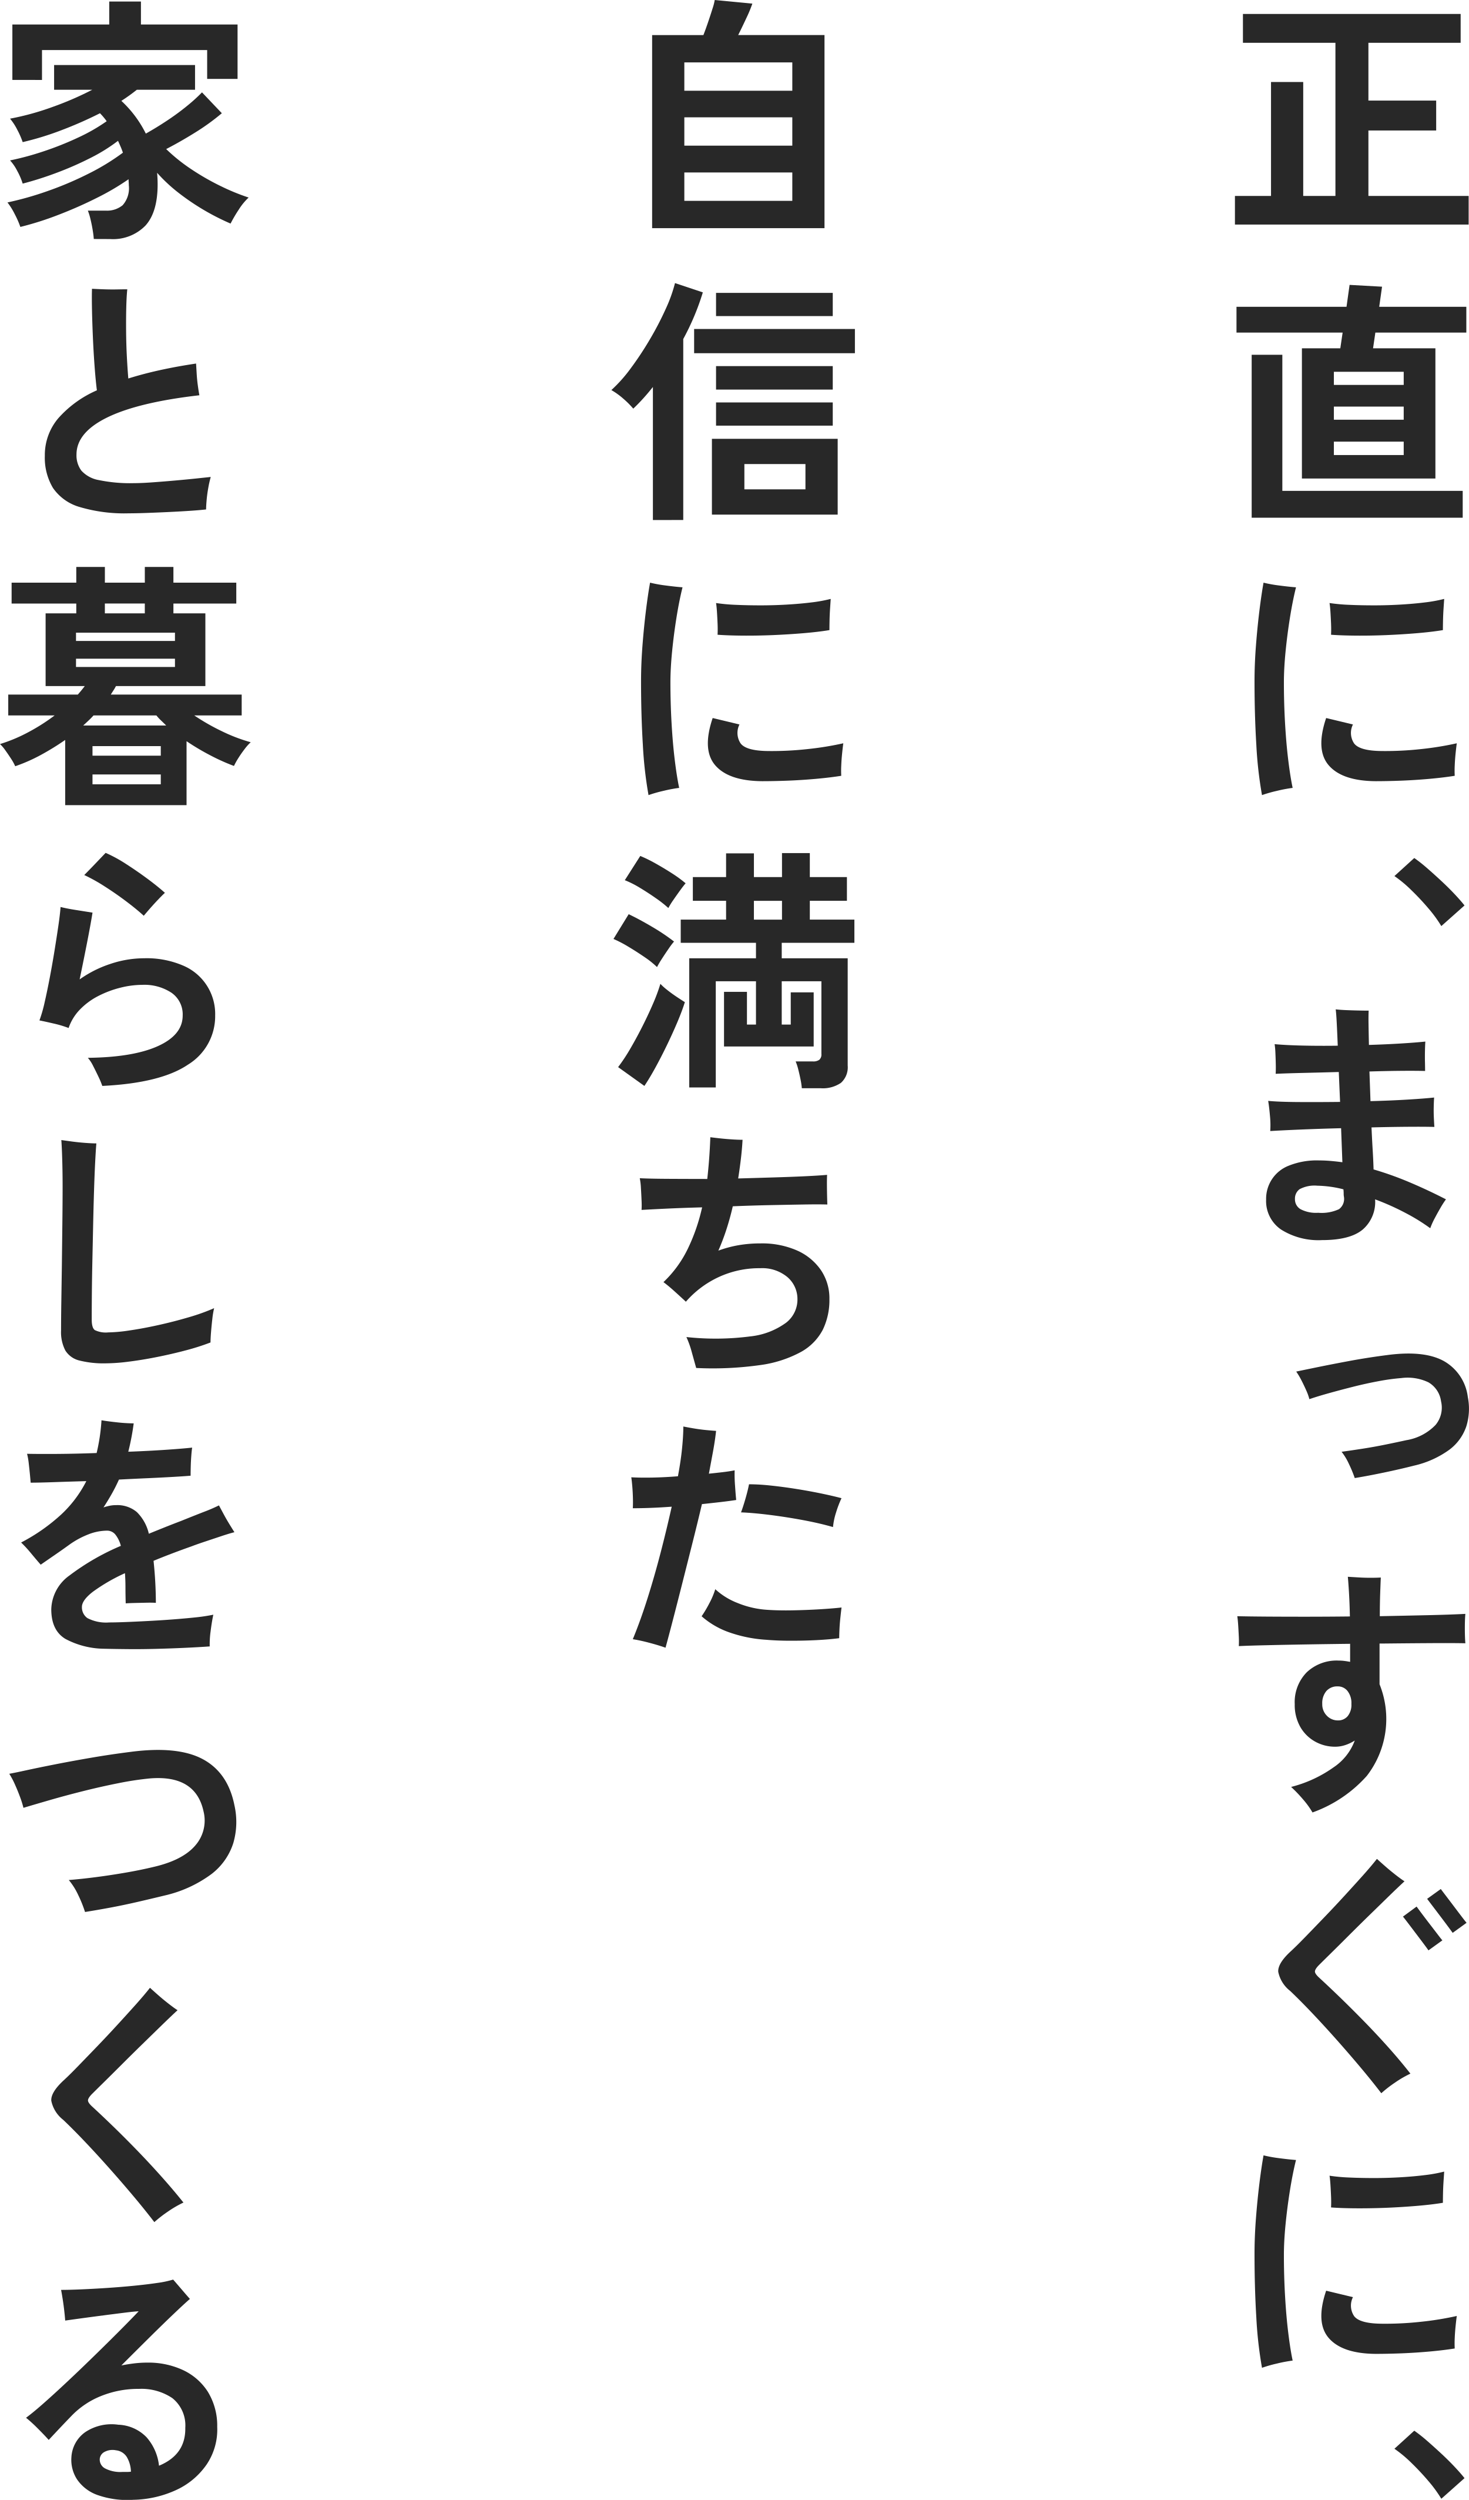 <svg xmlns="http://www.w3.org/2000/svg" width="239.455" height="407.247" viewBox="0 0 239.455 407.247">
  <g id="グループ_26" data-name="グループ 26" transform="translate(-1206.081 -1387.425)">
    <g id="グループ_25" data-name="グループ 25">
      <g id="グループ_24" data-name="グループ 24">
        <path id="パス_23" data-name="パス 23" d="M1407.383,1424.007v-4.662h5.88v-18.564h5.25v18.564h5.25V1394.4h-15.077v-4.7h35.489v4.7H1429.14v9.408h11.046v4.872H1429.14v10.668h16.338v4.662Z" fill="#282828"/>
        <path id="パス_24" data-name="パス 24" d="M1418.3,1465.377v-21.21h6.259l.377-2.562h-17.3v-4.2h17.934l.5-3.57,5.292.294-.462,3.276h14.2v4.2h-14.827l-.377,2.562h10.164v21.21Zm-8.19,6.384v-26.544h5v22.176h29.4v4.368Zm13.4-21.63h11.383v-2.142h-11.383Zm0,5.67h11.383v-2.142h-11.383Zm0,5.754h11.383v-2.184h-11.383Z" fill="#282828"/>
        <path id="パス_25" data-name="パス 25" d="M1411.793,1516.953a66.166,66.166,0,0,1-.924-8.19q-.294-4.872-.294-10.332,0-2.814.232-5.817t.566-5.712q.336-2.709.672-4.557a21.806,21.806,0,0,0,2.562.462q1.6.21,2.73.294-.546,2.184-.986,4.935t-.715,5.523q-.273,2.772-.273,5.04,0,3.36.189,6.657t.525,6.027q.336,2.73.714,4.494a23.581,23.581,0,0,0-2.562.483A22.067,22.067,0,0,0,1411.793,1516.953Zm18.522-2.268q-5.418-.042-7.623-2.562t-.441-7.728l4.368,1.05a3.069,3.069,0,0,0,.19,3.087q.9,1.2,4.43,1.239a53.23,53.23,0,0,0,6.468-.315,50.976,50.976,0,0,0,5.838-.945c-.057.392-.119.924-.189,1.6s-.12,1.344-.147,2.016a16.669,16.669,0,0,0,0,1.68q-1.848.294-4.158.5t-4.6.294Q1432.163,1514.685,1430.315,1514.685Zm-7.266-23.856q.042-.84,0-1.827t-.1-1.911q-.063-.924-.147-1.428a29.965,29.965,0,0,0,3.234.294q1.89.084,4.032.084t4.305-.126q2.163-.126,4.011-.357a23.731,23.731,0,0,0,3.108-.567l-.105,1.575q-.063.945-.084,1.89t-.021,1.617q-1.762.294-4.2.5t-5.04.315q-2.6.105-4.976.084T1423.049,1490.829Z" fill="#282828"/>
        <path id="パス_26" data-name="パス 26" d="M1441.025,1538.289a21.411,21.411,0,0,0-2.1-2.877q-1.3-1.533-2.772-2.961a20.816,20.816,0,0,0-2.772-2.31l3.234-2.94a24.958,24.958,0,0,1,2.1,1.659q1.134.987,2.31,2.079t2.163,2.142q.987,1.05,1.618,1.848Z" fill="#282828"/>
        <path id="パス_27" data-name="パス 27" d="M1421.579,1589.445a11.391,11.391,0,0,1-6.678-1.722,5.616,5.616,0,0,1-2.436-4.872,5.778,5.778,0,0,1,3.676-5.523,12.211,12.211,0,0,1,4.976-.861q.923,0,1.89.084t1.89.21l-.209-5.544q-3.32.084-6.385.21t-5.166.252a14.608,14.608,0,0,0-.042-2.436q-.126-1.47-.294-2.478,1.722.168,4.893.189t6.826-.021l-.21-4.872q-3.026.084-5.734.147t-4.556.147q.04-.63.02-1.575t-.062-1.848a13.184,13.184,0,0,0-.126-1.407q1.846.168,4.577.231t5.713.021q-.086-2.184-.168-3.759t-.168-2.163q.712.084,1.721.126t2.016.063q1.008.021,1.639.021-.044.8-.022,2.247t.064,3.339q2.728-.084,5.144-.231t4.053-.315q-.042.546-.063,1.491t0,1.848q.021.9.021,1.449-1.554-.042-3.947-.021t-5.124.105q.04,1.176.084,2.394t.084,2.436q3.275-.084,6.047-.252t4.327-.336q-.043.588-.064,1.512t.022,1.806q.04.882.084,1.47-1.766-.042-4.453-.021t-5.795.1q.082,1.89.188,3.633t.147,3.213a53.1,53.1,0,0,1,5.88,2.1q2.982,1.26,5.922,2.772a14.848,14.848,0,0,0-.882,1.365q-.5.861-.965,1.743a12.2,12.2,0,0,0-.715,1.6,31.482,31.482,0,0,0-4.011-2.478,41.012,41.012,0,0,0-4.977-2.226,5.939,5.939,0,0,1-2.016,4.914Q1426.157,1589.445,1421.579,1589.445Zm-.63-4.452a6.735,6.735,0,0,0,3.4-.588,2.084,2.084,0,0,0,.8-2.016,2.736,2.736,0,0,1-.042-.525,6.3,6.3,0,0,0-.042-.693,18.436,18.436,0,0,0-4.242-.588,5.176,5.176,0,0,0-2.9.567,1.9,1.9,0,0,0-.756,1.617,1.852,1.852,0,0,0,.9,1.638A5.42,5.42,0,0,0,1420.949,1584.993Z" fill="#282828"/>
        <path id="パス_28" data-name="パス 28" d="M1426.913,1628.211a20.785,20.785,0,0,0-.945-2.289,9.81,9.81,0,0,0-1.2-1.995q1.554-.21,3.423-.5t3.739-.672q1.867-.378,3.38-.714a8.46,8.46,0,0,0,4.767-2.478,4.4,4.4,0,0,0,.9-3.864,4.2,4.2,0,0,0-2.058-3.087,7.884,7.884,0,0,0-4.409-.693,35.094,35.094,0,0,0-3.676.5q-2.039.378-4.115.9t-3.97,1.05q-1.89.525-3.234.987a8.175,8.175,0,0,0-.483-1.365q-.357-.819-.8-1.68a11.643,11.643,0,0,0-.861-1.449q1.008-.21,3.255-.672t5.271-1.029q3.024-.567,6.3-.987,6.006-.8,9.219.966a7.8,7.8,0,0,1,3.928,5.88,9.723,9.723,0,0,1-.232,4.725,7.887,7.887,0,0,1-2.771,3.843,15.743,15.743,0,0,1-5.776,2.6q-2.31.588-4.935,1.134T1426.913,1628.211Z" fill="#282828"/>
        <path id="パス_29" data-name="パス 29" d="M1420.025,1682.685a13.794,13.794,0,0,0-1.533-2.121,22.757,22.757,0,0,0-1.953-2.037,20.654,20.654,0,0,0,6.951-3.213,8.961,8.961,0,0,0,3.423-4.347,6.722,6.722,0,0,1-1.533.735,5.215,5.215,0,0,1-1.659.273,6.637,6.637,0,0,1-3.276-.84,6.3,6.3,0,0,1-2.415-2.394,7.23,7.23,0,0,1-.9-3.7,6.924,6.924,0,0,1,1.953-5.187,7.1,7.1,0,0,1,5.188-1.911,7.611,7.611,0,0,1,.986.063q.483.063.9.147v-2.94q-3.654.042-7.161.1t-6.363.126q-2.856.063-4.62.147a14.656,14.656,0,0,0,0-1.575q-.042-.9-.1-1.806t-.147-1.491q1.68.042,4.557.063t6.448.021q3.569,0,7.349-.042-.042-2.1-.147-3.864t-.189-2.6l1.68.1q1.008.063,2.017.063t1.679-.042q-.042.924-.1,2.52t-.063,3.78q4.242-.084,7.938-.168t6.007-.21q-.086.924-.084,2.373t.084,2.415q-2.1-.042-5.587-.021t-7.56.063h-.84v6.636a15.13,15.13,0,0,1-2.079,14.931A21.6,21.6,0,0,1,1420.025,1682.685Zm4.159-14.994a2,2,0,0,0,1.574-.693,2.932,2.932,0,0,0,.609-1.995,3.187,3.187,0,0,0-.63-2.1,1.989,1.989,0,0,0-1.6-.756,2.347,2.347,0,0,0-1.849.756,3.052,3.052,0,0,0-.672,2.1,2.617,2.617,0,0,0,.756,1.932A2.466,2.466,0,0,0,1424.184,1667.691Z" fill="#282828"/>
        <path id="パス_30" data-name="パス 30" d="M1431.239,1728.423q-1.512-1.976-3.4-4.221t-3.905-4.515q-2.017-2.268-3.97-4.326t-3.591-3.612a5.254,5.254,0,0,1-1.932-3.108q-.084-1.344,1.932-3.234.922-.84,2.331-2.289t3.087-3.192q1.68-1.743,3.339-3.549t3.087-3.4q1.428-1.6,2.31-2.73.546.5,1.366,1.218t1.679,1.386q.861.672,1.45,1.05-1.094,1.008-2.625,2.5t-3.235,3.15q-1.7,1.659-3.318,3.276t-2.9,2.877q-1.281,1.26-1.953,1.932-.588.63-.567.987t.651.945q1.512,1.386,3.381,3.192t3.906,3.885q2.037,2.079,3.991,4.263t3.632,4.326a17.543,17.543,0,0,0-2.5,1.449A20.368,20.368,0,0,0,1431.239,1728.423Zm7.686-23.268c-.029-.056-.182-.273-.462-.651s-.616-.826-1.008-1.344l-1.176-1.554q-.588-.777-1.008-1.323t-.5-.63l2.225-1.638q.084.126.694.945t1.385,1.827q.777,1.008,1.386,1.806c.405.532.651.84.735.924Zm3.948-2.856q-.086-.126-.692-.945t-1.387-1.848q-.778-1.029-1.386-1.827t-.693-.924l2.226-1.6q.084.126.693.924t1.387,1.827q.775,1.029,1.385,1.827t.736.924Z" fill="#282828"/>
        <path id="パス_31" data-name="パス 31" d="M1411.793,1773.153a66.161,66.161,0,0,1-.924-8.19q-.294-4.872-.294-10.332,0-2.814.232-5.817t.566-5.712q.336-2.709.672-4.557a21.809,21.809,0,0,0,2.562.462q1.6.21,2.73.294-.546,2.184-.986,4.935t-.715,5.523q-.273,2.772-.273,5.04,0,3.36.189,6.657t.525,6.027q.336,2.73.714,4.494a23.847,23.847,0,0,0-2.562.483A22.313,22.313,0,0,0,1411.793,1773.153Zm18.522-2.268q-5.418-.042-7.623-2.562t-.441-7.728l4.368,1.05a3.069,3.069,0,0,0,.19,3.087q.9,1.2,4.43,1.239a53.181,53.181,0,0,0,6.468-.315,50.978,50.978,0,0,0,5.838-.945c-.057.392-.119.924-.189,1.6s-.12,1.344-.147,2.016a16.671,16.671,0,0,0,0,1.68q-1.848.294-4.158.5t-4.6.294Q1432.163,1770.885,1430.315,1770.885Zm-7.266-23.856q.042-.84,0-1.827t-.1-1.911q-.063-.924-.147-1.428a29.969,29.969,0,0,0,3.234.294q1.89.084,4.032.084t4.305-.126q2.163-.126,4.011-.357a23.752,23.752,0,0,0,3.108-.567l-.105,1.575q-.063.945-.084,1.89t-.021,1.617q-1.762.294-4.2.5t-5.04.315q-2.6.1-4.976.084T1423.049,1747.029Z" fill="#282828"/>
        <path id="パス_32" data-name="パス 32" d="M1441.025,1794.489a21.411,21.411,0,0,0-2.1-2.877q-1.3-1.533-2.772-2.961a20.816,20.816,0,0,0-2.772-2.31l3.234-2.94a24.937,24.937,0,0,1,2.1,1.659q1.134.987,2.31,2.079t2.163,2.142q.987,1.05,1.618,1.848Z" fill="#282828"/>
        <path id="パス_33" data-name="パス 33" d="M1312.381,1424.595v-31.458h8.358q.378-.966.777-2.142t.714-2.184a9.048,9.048,0,0,0,.357-1.386l6.132.588a20.865,20.865,0,0,1-.945,2.289q-.693,1.491-1.365,2.835h14.07v31.458Zm5.25-22.386h17.6v-4.62h-17.6Zm0,8.946h17.6v-4.62h-17.6Zm0,8.988h17.6v-4.62h-17.6Z" fill="#282828"/>
        <path id="パス_34" data-name="パス 34" d="M1312.507,1472.139v-21.672q-.8,1.008-1.6,1.89t-1.6,1.638a14.612,14.612,0,0,0-1.617-1.617,11.909,11.909,0,0,0-1.953-1.407,23.924,23.924,0,0,0,3.192-3.591,52.533,52.533,0,0,0,3.129-4.746,50.7,50.7,0,0,0,2.562-4.935,24.226,24.226,0,0,0,1.491-4.158l4.536,1.512a40.755,40.755,0,0,1-3.192,7.6v29.484Zm6.72-27.174v-3.948h26.208v3.948Zm2.9,26.292v-12.348h20.5v12.348Zm.672-32.34v-3.78h19.026v3.78Zm0,11.97v-3.822h19.026v3.822Zm0,5.88v-3.78h19.026v3.78Zm4.62,10.374h9.954v-4.116h-9.954Z" fill="#282828"/>
        <path id="パス_35" data-name="パス 35" d="M1311.793,1516.953a66.355,66.355,0,0,1-.924-8.19q-.294-4.872-.294-10.332,0-2.814.231-5.817t.567-5.712q.336-2.709.672-4.557a21.844,21.844,0,0,0,2.562.462q1.6.21,2.73.294-.546,2.184-.987,4.935t-.714,5.523q-.273,2.772-.273,5.04,0,3.36.189,6.657t.525,6.027q.336,2.73.714,4.494a23.581,23.581,0,0,0-2.562.483A22.067,22.067,0,0,0,1311.793,1516.953Zm18.522-2.268q-5.418-.042-7.623-2.562t-.441-7.728l4.368,1.05a3.072,3.072,0,0,0,.189,3.087q.9,1.2,4.431,1.239a53.23,53.23,0,0,0,6.468-.315,51.012,51.012,0,0,0,5.838-.945q-.084.588-.189,1.6t-.147,2.016a16.669,16.669,0,0,0,0,1.68q-1.848.294-4.158.5t-4.6.294Q1332.163,1514.685,1330.315,1514.685Zm-7.266-23.856q.042-.84,0-1.827t-.1-1.911q-.063-.924-.147-1.428a29.965,29.965,0,0,0,3.234.294q1.89.084,4.032.084t4.305-.126q2.163-.126,4.011-.357a23.731,23.731,0,0,0,3.108-.567l-.105,1.575q-.063.945-.084,1.89t-.021,1.617q-1.764.294-4.2.5t-5.04.315q-2.6.105-4.977.084T1323.049,1490.829Z" fill="#282828"/>
        <path id="パス_36" data-name="パス 36" d="M1313.179,1544.967a14.486,14.486,0,0,0-1.995-1.6q-1.281-.882-2.646-1.7a20.078,20.078,0,0,0-2.457-1.281l2.478-4.032q1.848.882,3.927,2.121a32.769,32.769,0,0,1,3.465,2.331,13.5,13.5,0,0,0-.9,1.2q-.567.819-1.092,1.638A15.224,15.224,0,0,0,1313.179,1544.967Zm-2.058,19.362-4.284-3.066a29.012,29.012,0,0,0,1.974-2.982q1.008-1.722,1.974-3.633t1.743-3.717a29.079,29.079,0,0,0,1.2-3.234,9.149,9.149,0,0,0,1.071.966q.735.588,1.554,1.134t1.365.882q-.462,1.47-1.239,3.3t-1.7,3.738q-.924,1.911-1.869,3.633T1311.121,1564.329Zm3.906-28.98a18.752,18.752,0,0,0-1.995-1.575q-1.281-.9-2.646-1.722a16.16,16.16,0,0,0-2.457-1.239l2.52-3.948a22.92,22.92,0,0,1,2.52,1.239q1.386.777,2.688,1.617a20.232,20.232,0,0,1,2.184,1.6q-.336.378-.9,1.155t-1.113,1.575A11.823,11.823,0,0,0,1315.027,1535.349Zm21.756,29.358a11.693,11.693,0,0,0-.21-1.428q-.168-.84-.378-1.659a8.042,8.042,0,0,0-.42-1.281h2.814a1.654,1.654,0,0,0,1.05-.273,1.156,1.156,0,0,0,.336-.945v-11.844h-6.468v7.056h1.47v-5.25h3.738v8.82H1324.1V1549h3.738v5.334h1.47v-7.056h-6.552v17.3h-4.326v-21.042h10.878v-2.52h-12.264v-3.78h7.392v-3.066h-5.418v-3.864h5.418v-3.864h4.536v3.864h4.578V1526.4h4.536v3.906h6.048v3.864h-6.048v3.066h7.266v3.78h-11.844v2.52h10.752v17.472a3.406,3.406,0,0,1-1.092,2.814,5.218,5.218,0,0,1-3.318.882Zm-7.812-27.468h4.578v-3.066h-4.578Z" fill="#282828"/>
        <path id="パス_37" data-name="パス 37" d="M1319.563,1610.277q-.294-1.05-.714-2.562a15.427,15.427,0,0,0-.882-2.478,43.971,43.971,0,0,0,10.416-.105,12,12,0,0,0,5.859-2.247,4.782,4.782,0,0,0,1.827-3.864,4.7,4.7,0,0,0-1.659-3.57,6.4,6.4,0,0,0-4.389-1.428,15.717,15.717,0,0,0-6.888,1.491,15.979,15.979,0,0,0-5.25,3.969q-.672-.63-1.764-1.617t-1.89-1.575a18.713,18.713,0,0,0,3.99-5.481,30.766,30.766,0,0,0,2.31-6.7q-3.192.084-5.817.21t-4.053.21a14.09,14.09,0,0,0,0-1.554q-.042-1.008-.105-2.037a10.263,10.263,0,0,0-.189-1.575q1.68.084,4.62.1t6.384.021q.378-3.36.5-6.8.63.084,1.6.189t1.953.168q.987.063,1.7.063-.084,1.512-.273,3.108t-.441,3.192q2.94-.084,5.733-.168t5.061-.189q2.268-.105,3.7-.231-.042.84-.021,2.31t.063,2.52q-1.47-.042-3.906,0t-5.418.1q-2.982.063-6.09.189-.42,1.848-1.008,3.675a37.126,37.126,0,0,1-1.344,3.549,18.857,18.857,0,0,1,3.276-.882,20.7,20.7,0,0,1,3.57-.294,14.175,14.175,0,0,1,5.985,1.155,9.272,9.272,0,0,1,3.885,3.192,8.2,8.2,0,0,1,1.386,4.725,11.076,11.076,0,0,1-1.071,4.977,8.791,8.791,0,0,1-3.57,3.633,19.3,19.3,0,0,1-6.678,2.142A55.411,55.411,0,0,1,1319.563,1610.277Z" fill="#282828"/>
        <path id="パス_38" data-name="パス 38" d="M1314.565,1655.847q-1.176-.42-2.709-.819a26.386,26.386,0,0,0-2.625-.567q1.218-2.94,2.352-6.51t2.142-7.434q1.008-3.864,1.848-7.644-3.4.252-6.342.252.042-.588.021-1.554t-.1-1.953q-.084-.987-.168-1.533,1.554.084,3.549.042t4.053-.21q.462-2.436.672-4.536t.21-3.57q.63.126,1.6.294t1.995.273q1.029.1,1.743.147-.168,1.554-.5,3.36l-.672,3.612q1.218-.126,2.289-.252t1.911-.294a22.94,22.94,0,0,0,.063,2.5q.1,1.491.189,2.331-1.092.168-2.541.336t-3.045.336q-.672,2.856-1.512,6.195t-1.68,6.657q-.84,3.318-1.554,6.069T1314.565,1655.847Zm16.3-1.3a22.233,22.233,0,0,1-6.132-1.281,13.631,13.631,0,0,1-4.284-2.541,19.751,19.751,0,0,0,1.26-2.121,12.7,12.7,0,0,0,.966-2.289,11.436,11.436,0,0,0,3.633,2.247,15.237,15.237,0,0,0,4.851,1.113q1.848.126,4.095.084t4.368-.168q2.121-.126,3.633-.294-.084.672-.189,1.659t-.147,1.89c-.028.6-.042,1.084-.042,1.449q-1.6.21-3.675.315t-4.242.1Q1332.793,1654.713,1330.861,1654.545Zm11-18.354q-2.184-.63-4.893-1.134t-5.376-.84q-2.667-.336-4.725-.42.336-.882.735-2.268t.567-2.31a34.305,34.305,0,0,1,3.549.21q1.995.21,4.116.546t4.053.735q1.932.4,3.36.777a17.5,17.5,0,0,0-.882,2.31A11.131,11.131,0,0,0,1341.865,1636.191Z" fill="#282828"/>
        <path id="パス_39" data-name="パス 39" d="M1221.369,1426.359q-.042-.63-.189-1.512t-.357-1.743a9.586,9.586,0,0,0-.42-1.365h2.94a4,4,0,0,0,2.73-.882,4.174,4.174,0,0,0,1.008-3.234q0-.252-.021-.5t-.021-.5a40.714,40.714,0,0,1-5.145,3.024q-3,1.512-6.279,2.772a50.965,50.965,0,0,1-6.216,1.974,15.163,15.163,0,0,0-.924-2.1,11.283,11.283,0,0,0-1.176-1.89,52.325,52.325,0,0,0,6.468-1.827,55.2,55.2,0,0,0,6.7-2.835,36.969,36.969,0,0,0,5.649-3.444q-.168-.5-.378-.987t-.42-.945a28.159,28.159,0,0,1-4.536,2.814,53.086,53.086,0,0,1-5.523,2.415,55.584,55.584,0,0,1-5.481,1.743,10.76,10.76,0,0,0-.882-2.058,7.5,7.5,0,0,0-1.176-1.722,46.344,46.344,0,0,0,5.439-1.47,50.993,50.993,0,0,0,5.649-2.247,29.554,29.554,0,0,0,4.662-2.667,10.691,10.691,0,0,0-1.092-1.3,64.916,64.916,0,0,1-6.195,2.73,48.229,48.229,0,0,1-6.405,1.974,13.014,13.014,0,0,0-.861-1.974,9.4,9.4,0,0,0-1.2-1.848,43.615,43.615,0,0,0,6.825-1.869,52.09,52.09,0,0,0,6.573-2.835H1214.9v-4.032h22.974v4.032h-9.492a29.731,29.731,0,0,1-2.52,1.806,18.363,18.363,0,0,1,3.99,5.334q1.722-.966,3.465-2.121t3.234-2.373a27.771,27.771,0,0,0,2.457-2.226l3.234,3.4a36.588,36.588,0,0,1-4.326,3.129q-2.394,1.491-4.746,2.709a28.565,28.565,0,0,0,4.179,3.339,39.846,39.846,0,0,0,4.83,2.751,35.3,35.3,0,0,0,4.431,1.806,9.864,9.864,0,0,0-1.6,1.953,23.111,23.111,0,0,0-1.344,2.289,39.074,39.074,0,0,1-8.3-4.872,26.05,26.05,0,0,1-3.675-3.4q.042.462.063.945t.021.945q0,4.536-1.995,6.72a7.376,7.376,0,0,1-5.733,2.184Zm-13.272-25.914v-9.03h15.792v-3.738h5.166v3.738h15.75v8.862h-4.956v-4.7h-26.922v4.872Z" fill="#282828"/>
        <path id="パス_40" data-name="パス 40" d="M1227.081,1471.047a25.55,25.55,0,0,1-8.022-1.029,7.941,7.941,0,0,1-4.347-3.108,9.566,9.566,0,0,1-1.323-5.229,9.267,9.267,0,0,1,2.184-6.111,17.963,17.963,0,0,1,6.3-4.557q-.21-1.68-.378-3.969t-.273-4.7q-.105-2.415-.147-4.494t0-3.381q.756.042,1.89.084t2.205.021q1.071-.021,1.659-.021-.126,1.218-.168,3.066t-.021,3.948q.021,2.1.126,4.074t.231,3.444q2.394-.756,5.166-1.365t5.88-1.071q.042.714.1,1.68t.189,1.911q.126.945.252,1.575-9.912,1.134-14.973,3.591t-5.061,6.069a4.157,4.157,0,0,0,.8,2.625,4.993,4.993,0,0,0,2.835,1.533,25.171,25.171,0,0,0,5.733.5q1.176,0,2.94-.126t3.675-.294q1.911-.168,3.507-.336l2.394-.252a17.143,17.143,0,0,0-.4,1.764q-.189,1.05-.273,2.016c-.056.644-.084,1.147-.084,1.512q-1.134.126-2.73.231t-3.381.189q-1.785.084-3.486.147T1227.081,1471.047Z" fill="#282828"/>
        <path id="パス_41" data-name="パス 41" d="M1216.707,1518.591v-10.626a41.82,41.82,0,0,1-3.99,2.457,27.044,27.044,0,0,1-4.158,1.827,8.032,8.032,0,0,0-.672-1.218q-.462-.714-.945-1.386a6.277,6.277,0,0,0-.861-1.008,25.633,25.633,0,0,0,4.536-1.89,31.993,31.993,0,0,0,4.368-2.772h-7.56v-3.4h11.34q.63-.714,1.134-1.386h-6.384v-11.844h5v-1.6h-10.542v-3.4h10.542v-2.562h4.662v2.562h6.51v-2.562h4.662v2.562h10.248v3.4h-10.248v1.6h5.208v11.844h-14.574a7.25,7.25,0,0,1-.4.693q-.231.357-.441.693h21.336v3.4h-7.728a34.815,34.815,0,0,0,4.557,2.6,27.216,27.216,0,0,0,4.641,1.764,8.629,8.629,0,0,0-1.008,1.134q-.546.714-1.008,1.449a11.673,11.673,0,0,0-.714,1.281,33.173,33.173,0,0,1-3.759-1.68,39.4,39.4,0,0,1-3.969-2.352v10.416Zm1.764-26.754H1234.6v-1.344h-16.128Zm0,4.242H1234.6v-1.344h-16.128Zm1.176,9.534h13.524q-.42-.42-.84-.819a8.177,8.177,0,0,1-.756-.819h-10.248q-.378.42-.8.819T1219.647,1505.613Zm1.512,4.914h11.13v-1.554h-11.13Zm0,4.662h11.13v-1.6h-11.13Zm2.016-27.846h6.51v-1.6h-6.51Z" fill="#282828"/>
        <path id="パス_42" data-name="パス 42" d="M1222.755,1564.329a13.731,13.731,0,0,0-.63-1.512q-.42-.882-.861-1.743a6.18,6.18,0,0,0-.861-1.323q7.392-.084,11.424-1.911t4.032-4.977a4.286,4.286,0,0,0-1.806-3.7,8.013,8.013,0,0,0-4.788-1.3,14.8,14.8,0,0,0-3.549.462,16.576,16.576,0,0,0-3.591,1.344,11.335,11.335,0,0,0-3,2.2,8.084,8.084,0,0,0-1.869,3.045l-.042-.042a17.767,17.767,0,0,0-2.415-.714q-1.449-.336-2.289-.5a22.415,22.415,0,0,0,.84-2.919q.42-1.827.84-4.032t.777-4.41q.357-2.205.63-4.074t.357-3.045q.966.252,2.562.5l2.646.42q-.294,1.848-.882,4.851t-1.218,6.027a18.617,18.617,0,0,1,5-2.52,17.319,17.319,0,0,1,5.5-.924,15.061,15.061,0,0,1,6.384,1.2,8.551,8.551,0,0,1,5.208,8.127,9.238,9.238,0,0,1-4.431,8Q1232.289,1563.865,1222.755,1564.329Zm6.762-27.72q-1.092-1.008-2.814-2.31t-3.57-2.478a27.99,27.99,0,0,0-3.318-1.848q.714-.714,1.7-1.743t1.785-1.869a23.339,23.339,0,0,1,3.318,1.806q1.764,1.134,3.444,2.373t2.9,2.331q-.5.462-1.176,1.176t-1.281,1.407Q1229.9,1536.147,1229.517,1536.609Z" fill="#282828"/>
        <path id="パス_43" data-name="パス 43" d="M1223.343,1609.521a16.147,16.147,0,0,1-4.326-.462,3.716,3.716,0,0,1-2.289-1.638,6.478,6.478,0,0,1-.693-3.276q0-1.974.042-4.662t.084-5.586q.042-3.57.084-7.1t.042-6.048q0-2.268-.063-4.41t-.147-3.192q.588.084,1.68.231t2.226.231q1.134.084,1.806.084-.084.924-.189,2.94t-.189,4.683q-.084,2.667-.147,5.628t-.126,5.88q-.063,2.919-.084,5.4t-.021,4.158q0,1.344.5,1.722a4.107,4.107,0,0,0,2.184.378,25.6,25.6,0,0,0,3.444-.315q2.184-.315,4.746-.882t4.977-1.281a32.719,32.719,0,0,0,4.1-1.47,14.284,14.284,0,0,0-.294,1.764q-.126,1.092-.21,2.142t-.084,1.68a38.015,38.015,0,0,1-4.011,1.281q-2.289.608-4.725,1.092t-4.62.756A30.586,30.586,0,0,1,1223.343,1609.521Z" fill="#282828"/>
        <path id="パス_44" data-name="パス 44" d="M1223.049,1656.015a13.667,13.667,0,0,1-6.3-1.6q-2.31-1.386-2.31-4.83a6.972,6.972,0,0,1,2.961-5.5,38.943,38.943,0,0,1,8.379-4.83,4.94,4.94,0,0,0-.882-1.827,1.73,1.73,0,0,0-1.386-.651,8.5,8.5,0,0,0-3.087.63,14.051,14.051,0,0,0-3.129,1.722q-.924.672-2.205,1.554t-2.373,1.638q-.63-.714-1.554-1.827a20.3,20.3,0,0,0-1.638-1.785,30.251,30.251,0,0,0,6.573-4.6,19.443,19.443,0,0,0,4.053-5.4q-2.9.084-5.313.168t-3.759.084q-.042-.546-.126-1.407t-.189-1.764a10.972,10.972,0,0,0-.273-1.533q1.89.042,4.914.021t6.426-.147q.294-1.218.5-2.562t.294-2.772q.966.168,2.541.336a26.091,26.091,0,0,0,2.709.168,41.067,41.067,0,0,1-.882,4.62q3.318-.126,6.111-.315t4.3-.357q-.084.546-.147,1.407t-.084,1.722q-.021.861-.021,1.449-.966.084-2.772.189t-4.1.21q-2.289.1-4.809.231-.546,1.218-1.176,2.331t-1.344,2.205a8.977,8.977,0,0,1,1.008-.273,5.14,5.14,0,0,1,1.05-.1,4.913,4.913,0,0,1,3.381,1.134,7.187,7.187,0,0,1,1.953,3.528q1.218-.5,2.541-1.029t2.751-1.071q1.974-.8,3.7-1.47a26.2,26.2,0,0,0,2.436-1.05l.756,1.407q.462.861.966,1.68t.8,1.281q-.84.21-2.163.651l-2.646.882q-1.323.441-2.2.777-3.444,1.218-6.174,2.352a66.537,66.537,0,0,1,.378,6.846q-.63-.042-1.575-.021l-1.848.042q-.9.021-1.491.063-.042-1.344-.042-2.583t-.084-2.331a29.367,29.367,0,0,0-5.229,3.024q-1.785,1.386-1.785,2.478a2.153,2.153,0,0,0,.882,1.806,6.6,6.6,0,0,0,3.57.714q1.008,0,2.646-.063t3.612-.168q1.974-.1,3.99-.252t3.78-.336a29.267,29.267,0,0,0,2.94-.441q-.252,1.176-.441,2.688a15.355,15.355,0,0,0-.147,2.478q-1.764.126-4.053.231t-4.7.168q-2.415.063-4.641.042T1223.049,1656.015Z" fill="#282828"/>
        <path id="パス_45" data-name="パス 45" d="M1219.941,1698.9a20.409,20.409,0,0,0-1.134-2.814,11.044,11.044,0,0,0-1.512-2.394q2.1-.168,4.515-.483t4.83-.735q2.415-.42,4.515-.924,4.7-1.092,6.741-3.465a6.161,6.161,0,0,0,1.365-5.565q-1.3-6.006-8.778-5.376a50.575,50.575,0,0,0-5.124.777q-2.856.567-5.775,1.3t-5.46,1.47q-2.541.735-4.221,1.239a15.55,15.55,0,0,0-.546-1.743q-.378-1.029-.84-2.058a13.138,13.138,0,0,0-.924-1.743q.924-.168,2.856-.588t4.6-.945q2.667-.525,5.838-1.071t6.489-.966q7.686-1.008,11.781,1.2t5.145,7.539a12.3,12.3,0,0,1-.189,6.111,10.268,10.268,0,0,1-3.57,5.061,20.462,20.462,0,0,1-7.623,3.486q-2.058.5-4.347,1.029t-4.515.945Q1221.831,1698.6,1219.941,1698.9Z" fill="#282828"/>
        <path id="パス_46" data-name="パス 46" d="M1231.239,1749.423q-1.512-1.976-3.4-4.221t-3.906-4.515q-2.016-2.268-3.969-4.326t-3.591-3.612a5.254,5.254,0,0,1-1.932-3.108q-.084-1.344,1.932-3.234.924-.84,2.331-2.289t3.087-3.192q1.68-1.743,3.339-3.549t3.087-3.4q1.428-1.6,2.31-2.73.546.5,1.365,1.218t1.68,1.386q.861.672,1.449,1.05-1.092,1.008-2.625,2.5t-3.234,3.15q-1.7,1.659-3.318,3.276t-2.9,2.877q-1.281,1.26-1.953,1.932-.588.63-.567.987t.651.945q1.512,1.386,3.4,3.213t3.906,3.906q2.016,2.079,3.969,4.263t3.633,4.284a17.543,17.543,0,0,0-2.5,1.449A20.461,20.461,0,0,0,1231.239,1749.423Z" fill="#282828"/>
        <path id="パス_47" data-name="パス 47" d="M1227.8,1794.657a14.569,14.569,0,0,1-5.817-.777,6.739,6.739,0,0,1-3.339-2.541,5.837,5.837,0,0,1-.924-3.612,5.351,5.351,0,0,1,2.268-4.1,7.733,7.733,0,0,1,5.376-1.2,6.728,6.728,0,0,1,4.62,2.058,8.335,8.335,0,0,1,2.016,4.62q4.368-1.806,4.284-6.174a5.689,5.689,0,0,0-2.1-4.83,9.012,9.012,0,0,0-5.46-1.512,16.154,16.154,0,0,0-6.153,1.155,13.758,13.758,0,0,0-4.809,3.213q-1.218,1.26-2.226,2.331t-1.512,1.617q-.714-.8-1.785-1.869a23.873,23.873,0,0,0-1.911-1.743q1.134-.84,2.688-2.205t3.381-3.066q1.827-1.7,3.675-3.486t3.549-3.465q1.7-1.68,3.024-3.024t2.037-2.1q-.8.042-2.31.231t-3.3.42q-1.785.231-3.486.462t-2.877.4q-.042-.588-.147-1.533t-.252-1.89q-.147-.945-.273-1.575,1.3,0,3.276-.084t4.2-.231q2.226-.147,4.368-.357t3.843-.462a16.206,16.206,0,0,0,2.583-.546q.294.336.8.924t1.029,1.2q.525.609.9,1.029-.966.84-2.751,2.541t-3.969,3.864q-2.184,2.163-4.452,4.431,1.05-.21,2.1-.336a17.966,17.966,0,0,1,2.142-.126,13.4,13.4,0,0,1,5.775,1.2,9.67,9.67,0,0,1,4.053,3.507,10.537,10.537,0,0,1,1.554,5.754,10.161,10.161,0,0,1-1.722,6.132,12.191,12.191,0,0,1-4.914,4.137A17.444,17.444,0,0,1,1227.8,1794.657Zm-1.806-4.536h.714a5.748,5.748,0,0,0,.714-.042,4.936,4.936,0,0,0-.672-2.394,2.377,2.377,0,0,0-1.764-1.092,2.786,2.786,0,0,0-1.89.273,1.425,1.425,0,0,0-.756,1.155,1.637,1.637,0,0,0,.882,1.533A5.394,5.394,0,0,0,1225.989,1790.121Z" fill="#282828"/>
      </g>
    </g>
  </g>
</svg>
